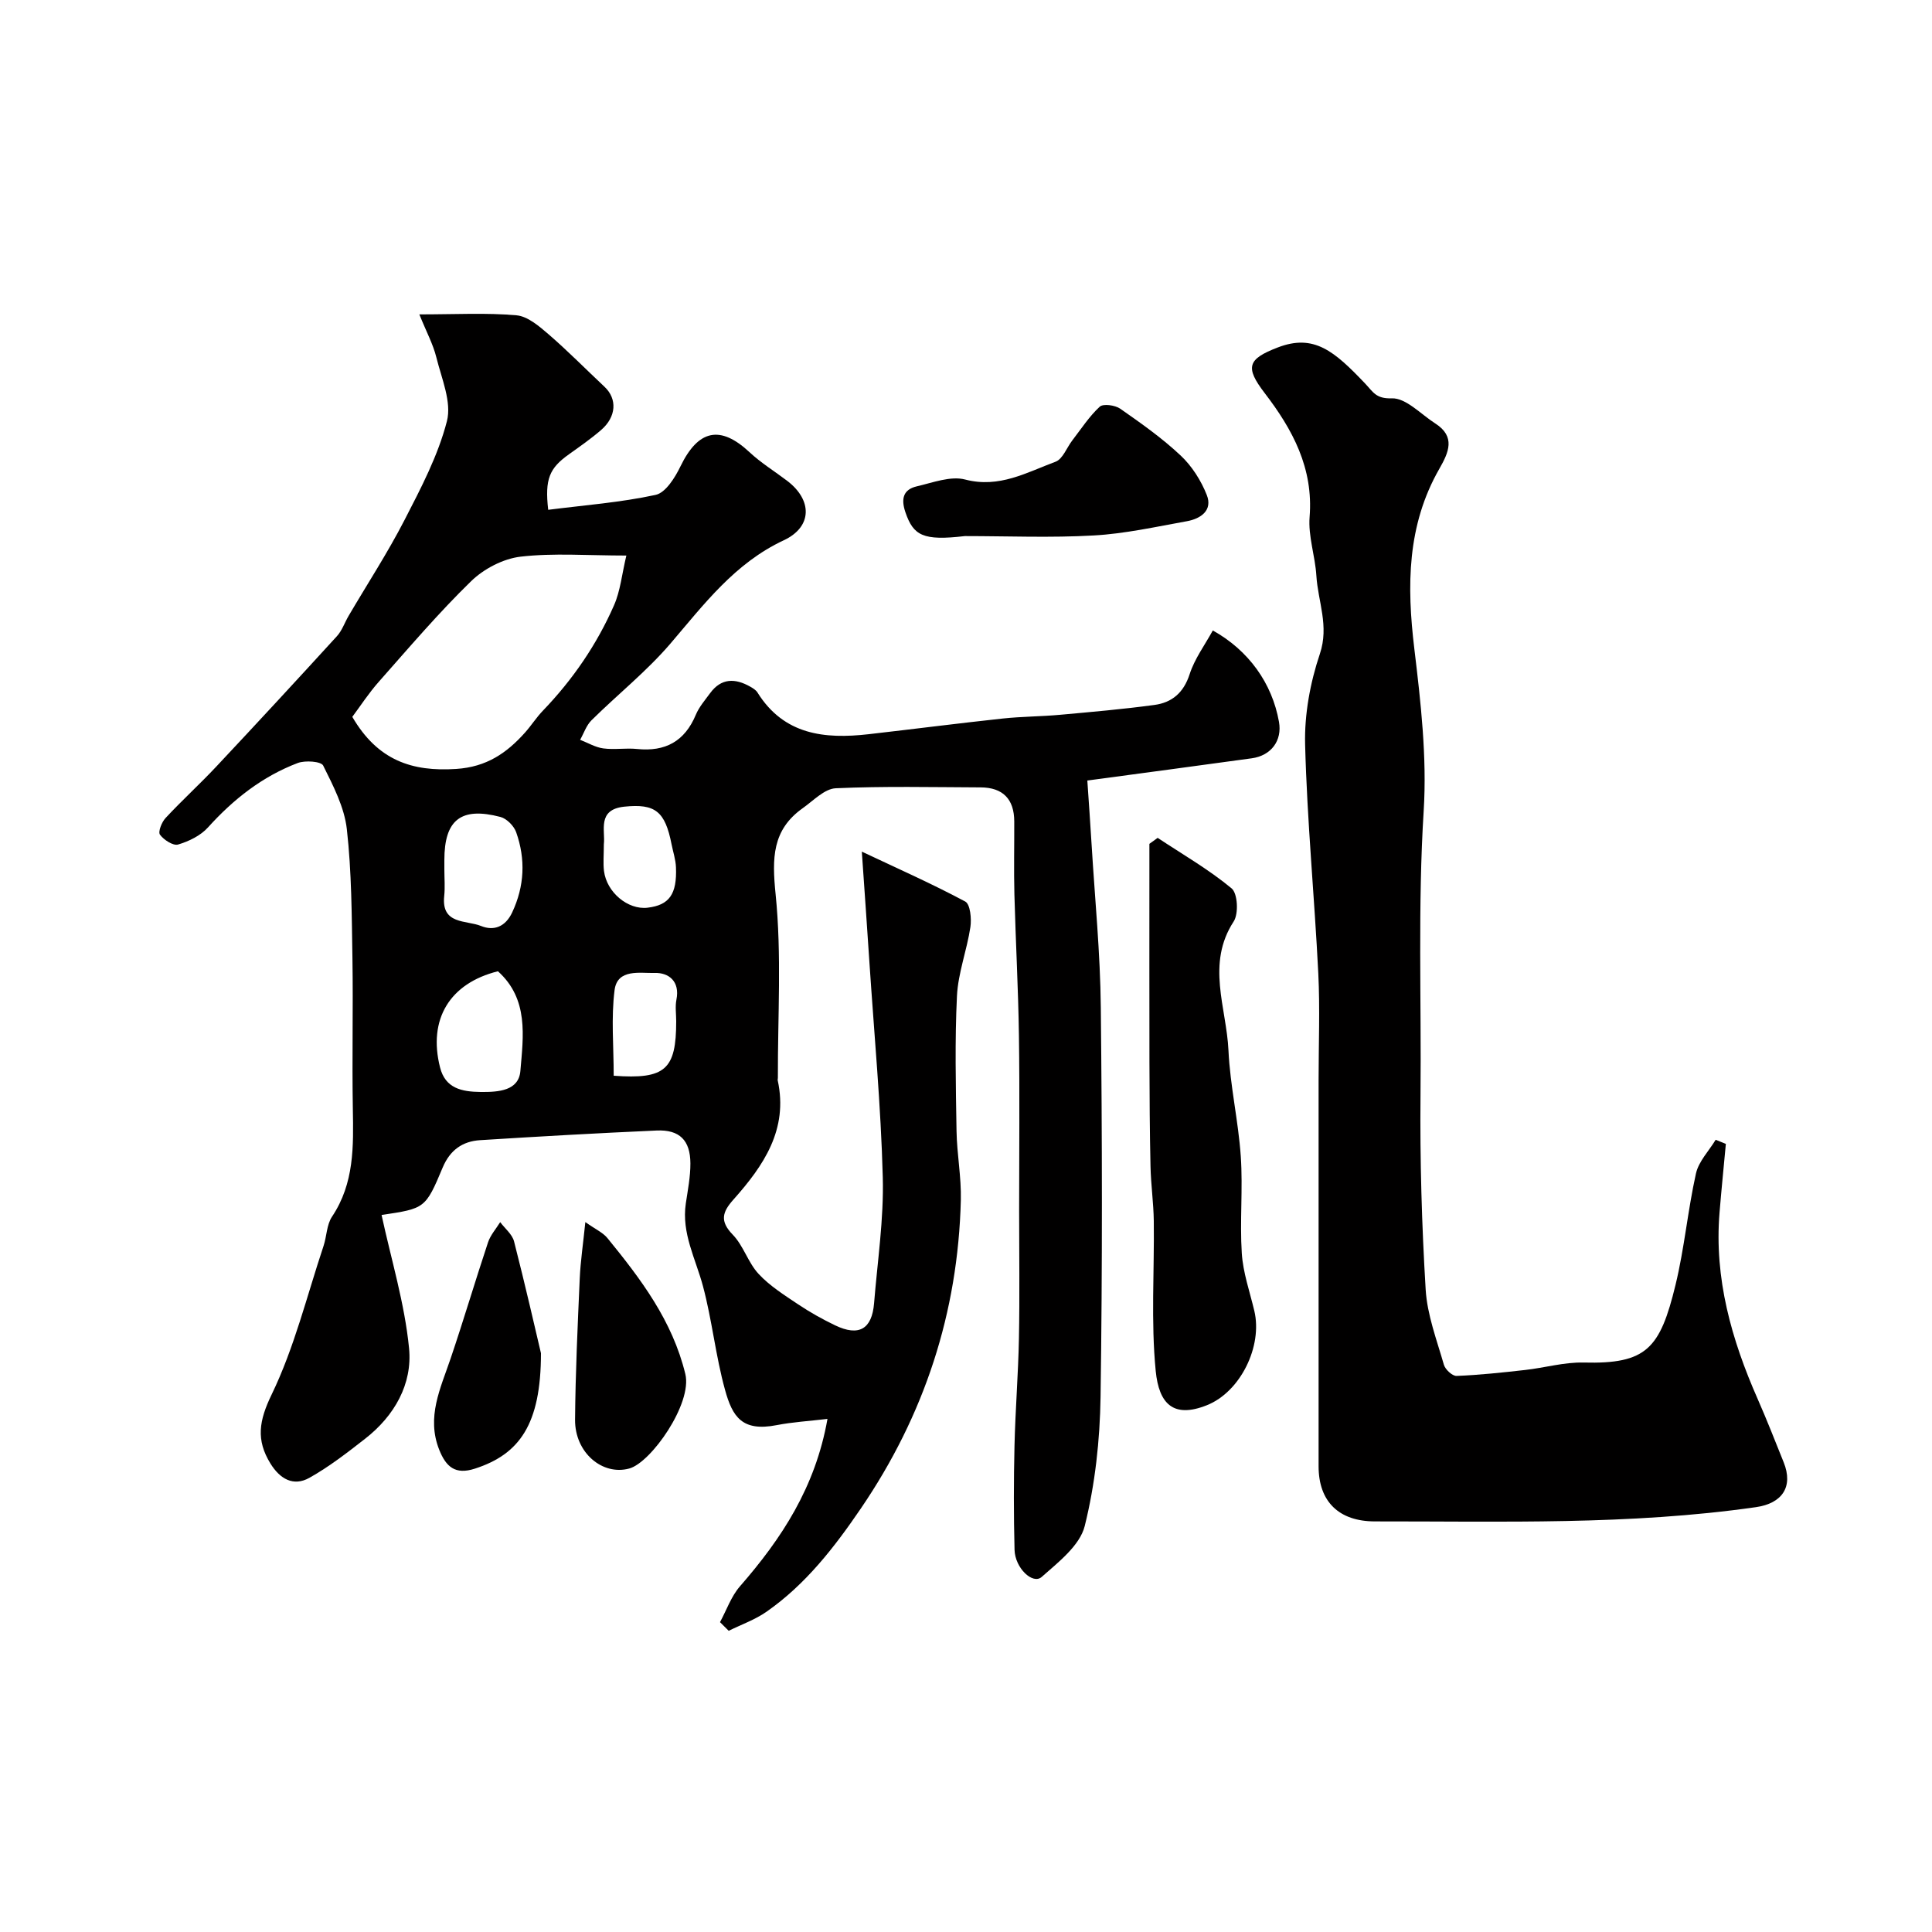 <svg enable-background="new 0 0 400 400" viewBox="0 0 400 400" xmlns="http://www.w3.org/2000/svg"><g fill="#010000"><path d="m178.43 176.32c7.22 3.41 14.45 6.61 21.41 10.33 1.04.55 1.33 3.55 1.07 5.29-.72 4.78-2.54 9.47-2.78 14.24-.46 9.31-.24 18.66-.09 27.99.08 4.77 1.01 9.55.89 14.3-.58 23.31-7.55 44.56-20.71 63.86-5.51 8.08-11.44 15.72-19.52 21.36-2.37 1.66-5.21 2.65-7.83 3.95-.6-.6-1.2-1.2-1.8-1.79 1.35-2.49 2.31-5.33 4.13-7.42 8.6-9.86 15.61-20.47 18.12-34.66-3.9.46-7.25.65-10.52 1.29-7.16 1.39-9.15-1.72-10.69-7.3-1.95-7.04-2.68-14.42-4.57-21.48-1.51-5.66-4.47-10.96-3.55-17.12.41-2.75.96-5.53.95-8.29-.02-4.79-2.25-7.01-6.97-6.81-12.2.54-24.39 1.23-36.57 2-3.65.23-6.23 2.05-7.75 5.67-3.57 8.52-3.69 8.47-12.65 9.82 1.99 9.2 4.78 18.3 5.69 27.58.73 7.41-3.02 14.01-9.09 18.74-3.7 2.89-7.45 5.8-11.53 8.09-3.33 1.87-6.12.23-8.09-2.97-3-4.89-2.37-8.84.27-14.29 4.7-9.71 7.3-20.44 10.74-30.75.66-2 .64-4.39 1.75-6.05 4.63-6.92 4.45-14.58 4.31-22.38-.18-10.33.08-20.67-.08-31-.15-8.96-.16-17.97-1.16-26.85-.51-4.54-2.82-8.98-4.9-13.17-.43-.87-3.71-1.11-5.26-.53-7.33 2.78-13.33 7.51-18.59 13.34-1.53 1.7-3.95 2.88-6.19 3.54-1.02.3-2.96-.96-3.75-2.04-.43-.59.36-2.6 1.16-3.45 3.4-3.66 7.11-7.03 10.53-10.68 8.38-8.93 16.69-17.92 24.94-26.96 1.07-1.17 1.61-2.82 2.43-4.22 3.88-6.61 8.08-13.05 11.58-19.85 3.4-6.6 6.94-13.34 8.77-20.45 1.02-3.97-1.11-8.84-2.19-13.22-.67-2.71-2.05-5.25-3.52-8.89 7.6 0 13.89-.36 20.1.19 2.32.2 4.69 2.24 6.63 3.91 4.01 3.46 7.74 7.26 11.61 10.89 2.67 2.51 2.46 6.22-.72 8.96-2.1 1.81-4.39 3.41-6.65 5.02-4.04 2.87-5.02 5.12-4.29 11.49 7.43-.95 14.95-1.51 22.24-3.09 2.08-.45 4.03-3.6 5.16-5.94 3.68-7.58 8.23-8.55 14.29-2.89 2.37 2.22 5.2 3.95 7.8 5.93 5.25 4 5.19 9.54-.72 12.3-10.14 4.74-16.49 13.23-23.45 21.37-4.92 5.75-10.95 10.55-16.36 15.9-1.07 1.06-1.58 2.68-2.35 4.04 1.6.62 3.15 1.56 4.8 1.78 2.29.31 4.68-.12 6.99.12 5.84.6 9.86-1.58 12.16-7.08.68-1.63 1.91-3.04 2.97-4.49 2.3-3.13 5.17-3.1 8.27-1.35.57.32 1.2.7 1.53 1.23 5.47 8.77 13.88 9.67 23 8.63 9.27-1.06 18.52-2.25 27.8-3.25 3.93-.42 7.9-.41 11.84-.77 6.52-.59 13.06-1.16 19.55-2.04 3.62-.49 6.04-2.52 7.28-6.36 1.03-3.2 3.15-6.05 4.8-9.06 7.41 4.13 12.28 10.91 13.7 18.93.68 3.86-1.59 6.98-5.65 7.54-11.18 1.54-22.36 3.03-34.03 4.6.29 4.31.62 8.83.89 13.36.68 11.2 1.79 22.39 1.9 33.6.28 26.87.34 53.74-.05 80.6-.13 8.97-1.12 18.12-3.28 26.79-1.01 4.04-5.45 7.48-8.91 10.54-1.85 1.64-5.52-1.84-5.62-5.62-.18-7.16-.18-14.33-.01-21.5.17-7.44.78-14.87.92-22.31.17-8.83.04-17.66.04-26.5 0-12.04.13-24.07-.04-36.11-.14-9.77-.68-19.53-.94-29.3-.13-5.02-.01-10.05-.03-15.08-.01-4.62-2.35-7.03-6.97-7.05-10-.04-20.01-.27-29.99.18-2.33.11-4.62 2.56-6.8 4.1-6.39 4.52-6.4 10.39-5.65 17.82 1.28 12.58.43 25.37.47 38.07 0 .17-.07.34-.03.5 2.21 10.18-2.94 17.67-9.17 24.67-2.31 2.59-2.87 4.46-.13 7.28 2.21 2.28 3.16 5.77 5.34 8.11 2.31 2.49 5.32 4.38 8.17 6.29 2.43 1.63 5.02 3.08 7.66 4.35 4.93 2.37 7.64.81 8.08-4.58.7-8.69 2.03-17.41 1.8-26.08-.39-14.81-1.78-29.59-2.76-44.39-.49-7.52-1.03-15.04-1.58-23.02zm-105.49-27.9c5.27 9.04 12.39 11.38 21.52 10.78 6.27-.41 10.43-3.27 14.24-7.53 1.3-1.46 2.36-3.14 3.72-4.55 6.17-6.42 11.15-13.69 14.71-21.81 1.31-2.98 1.62-6.4 2.55-10.29-8.03 0-15.04-.56-21.89.23-3.6.42-7.61 2.51-10.24 5.07-6.72 6.54-12.82 13.71-19.04 20.74-2.15 2.41-3.92 5.15-5.57 7.36zm30.15 52.67c-9.97 2.48-14.51 9.93-11.98 19.92 1.09 4.31 4.45 5.03 8.42 5.07 3.74.04 7.87-.26 8.21-4.36.6-7.16 1.76-14.87-4.65-20.63zm-11.09-21.05c0 1.82.16 3.66-.03 5.46-.64 5.98 4.54 4.97 7.61 6.21 2.71 1.1 5.08.14 6.46-2.8 2.56-5.45 2.8-11.02.83-16.6-.46-1.31-1.96-2.83-3.26-3.17-8.17-2.14-11.61.6-11.61 8.91zm33.02-5.24c0 2.21-.17 3.89.03 5.53.56 4.44 4.97 8.08 9.02 7.6 4.47-.53 6.11-2.76 5.88-8.38-.06-1.59-.6-3.17-.91-4.75-1.34-6.83-3.39-8.45-9.77-7.79-5.73.59-3.9 5.02-4.25 7.79zm2.04 47.92c10.7.78 12.94-1.28 12.94-11.29 0-1.5-.24-3.04.05-4.48.75-3.78-1.6-5.6-4.5-5.51-2.99.09-7.74-.95-8.31 3.56-.73 5.71-.18 11.6-.18 17.72z"/><path d="m357.32 236.83c-.44 4.75-.92 9.49-1.31 14.24-1.12 13.62 2.48 26.28 7.9 38.58 1.9 4.32 3.62 8.72 5.38 13.1 2.05 5.09-.33 8.52-5.74 9.29-26.19 3.75-52.54 2.92-78.86 2.95-7.49.01-11.69-4.11-11.69-11.41 0-26.65 0-53.31 0-79.96 0-7.36.3-14.74-.06-22.08-.79-15.8-2.32-31.58-2.73-47.39-.16-6.25 1.05-12.81 3.05-18.76 1.96-5.81-.39-10.84-.72-16.2-.25-4.07-1.72-8.17-1.4-12.16.81-10.11-3.52-18.11-9.31-25.66-4.1-5.36-3.53-7.03 2.71-9.43 7.49-2.88 11.7.74 18.08 7.45 1.67 1.75 2.23 3.19 5.53 3.08 2.94-.1 6.02 3.29 9 5.2 4.27 2.73 2.79 5.99.86 9.37-6.72 11.72-6.76 24.26-5.19 37.27 1.34 11.11 2.63 22.44 1.94 33.55-1.23 19.64-.47 39.24-.66 58.86-.13 13.42.26 26.88 1.07 40.28.32 5.25 2.3 10.42 3.77 15.55.28.99 1.76 2.36 2.63 2.32 4.74-.19 9.47-.7 14.18-1.23 4.06-.45 8.1-1.64 12.13-1.54 13 .33 15.81-2.85 19.02-16.08 1.84-7.58 2.53-15.44 4.23-23.06.56-2.51 2.68-4.67 4.08-6.98.71.27 1.41.56 2.11.85z"/><path d="m239.68 173.47c5.16 3.42 10.57 6.53 15.31 10.46 1.26 1.04 1.48 5.24.43 6.85-5.73 8.8-1.49 17.83-1.08 26.69.34 7.34 2.05 14.6 2.55 21.94.46 6.67-.22 13.41.21 20.08.26 4 1.65 7.94 2.59 11.89 1.75 7.34-2.86 16.79-9.83 19.56-6.95 2.77-9.91-.32-10.58-7.08-1.01-10.27-.27-20.7-.4-31.06-.05-3.78-.6-7.54-.68-11.32-.16-7.19-.2-14.37-.22-21.56-.03-13.33-.01-26.66-.01-40 0-1.74 0-3.47 0-5.21.59-.43 1.15-.83 1.71-1.24z"/><path d="m199.76 110.99c-8.65 1.01-10.65-.08-12.31-4.95-.93-2.74-.48-4.69 2.37-5.35 3.3-.76 6.99-2.2 10-1.41 7.06 1.85 12.74-1.47 18.71-3.68 1.51-.56 2.33-2.94 3.5-4.45 1.83-2.37 3.49-4.95 5.66-6.95.72-.66 3.17-.32 4.23.41 4.33 3.02 8.68 6.09 12.51 9.69 2.34 2.19 4.24 5.19 5.42 8.18 1.26 3.18-1.24 4.91-4.1 5.43-6.41 1.15-12.83 2.59-19.29 2.95-8.87.51-17.8.13-26.7.13z"/><path d="m121.19 253.02c2.11 1.5 3.62 2.16 4.56 3.3 6.92 8.48 13.46 17.11 16.14 28.15 1.49 6.12-7.09 18.34-11.61 19.57-5.56 1.52-11.27-3.28-11.22-10.1.08-9.76.54-19.53.97-29.28.16-3.53.69-7.04 1.16-11.64z"/><path d="m112 280.17c0 14.79-4.49 20.93-13.69 23.9-4.08 1.32-5.97-.4-7.37-3.9-2.7-6.78.27-12.74 2.36-18.92 2.7-7.97 5.08-16.04 7.74-24.03.5-1.51 1.66-2.8 2.52-4.19.98 1.32 2.49 2.51 2.87 3.99 2.34 9.13 4.43 18.32 5.57 23.15z"/></g></svg>